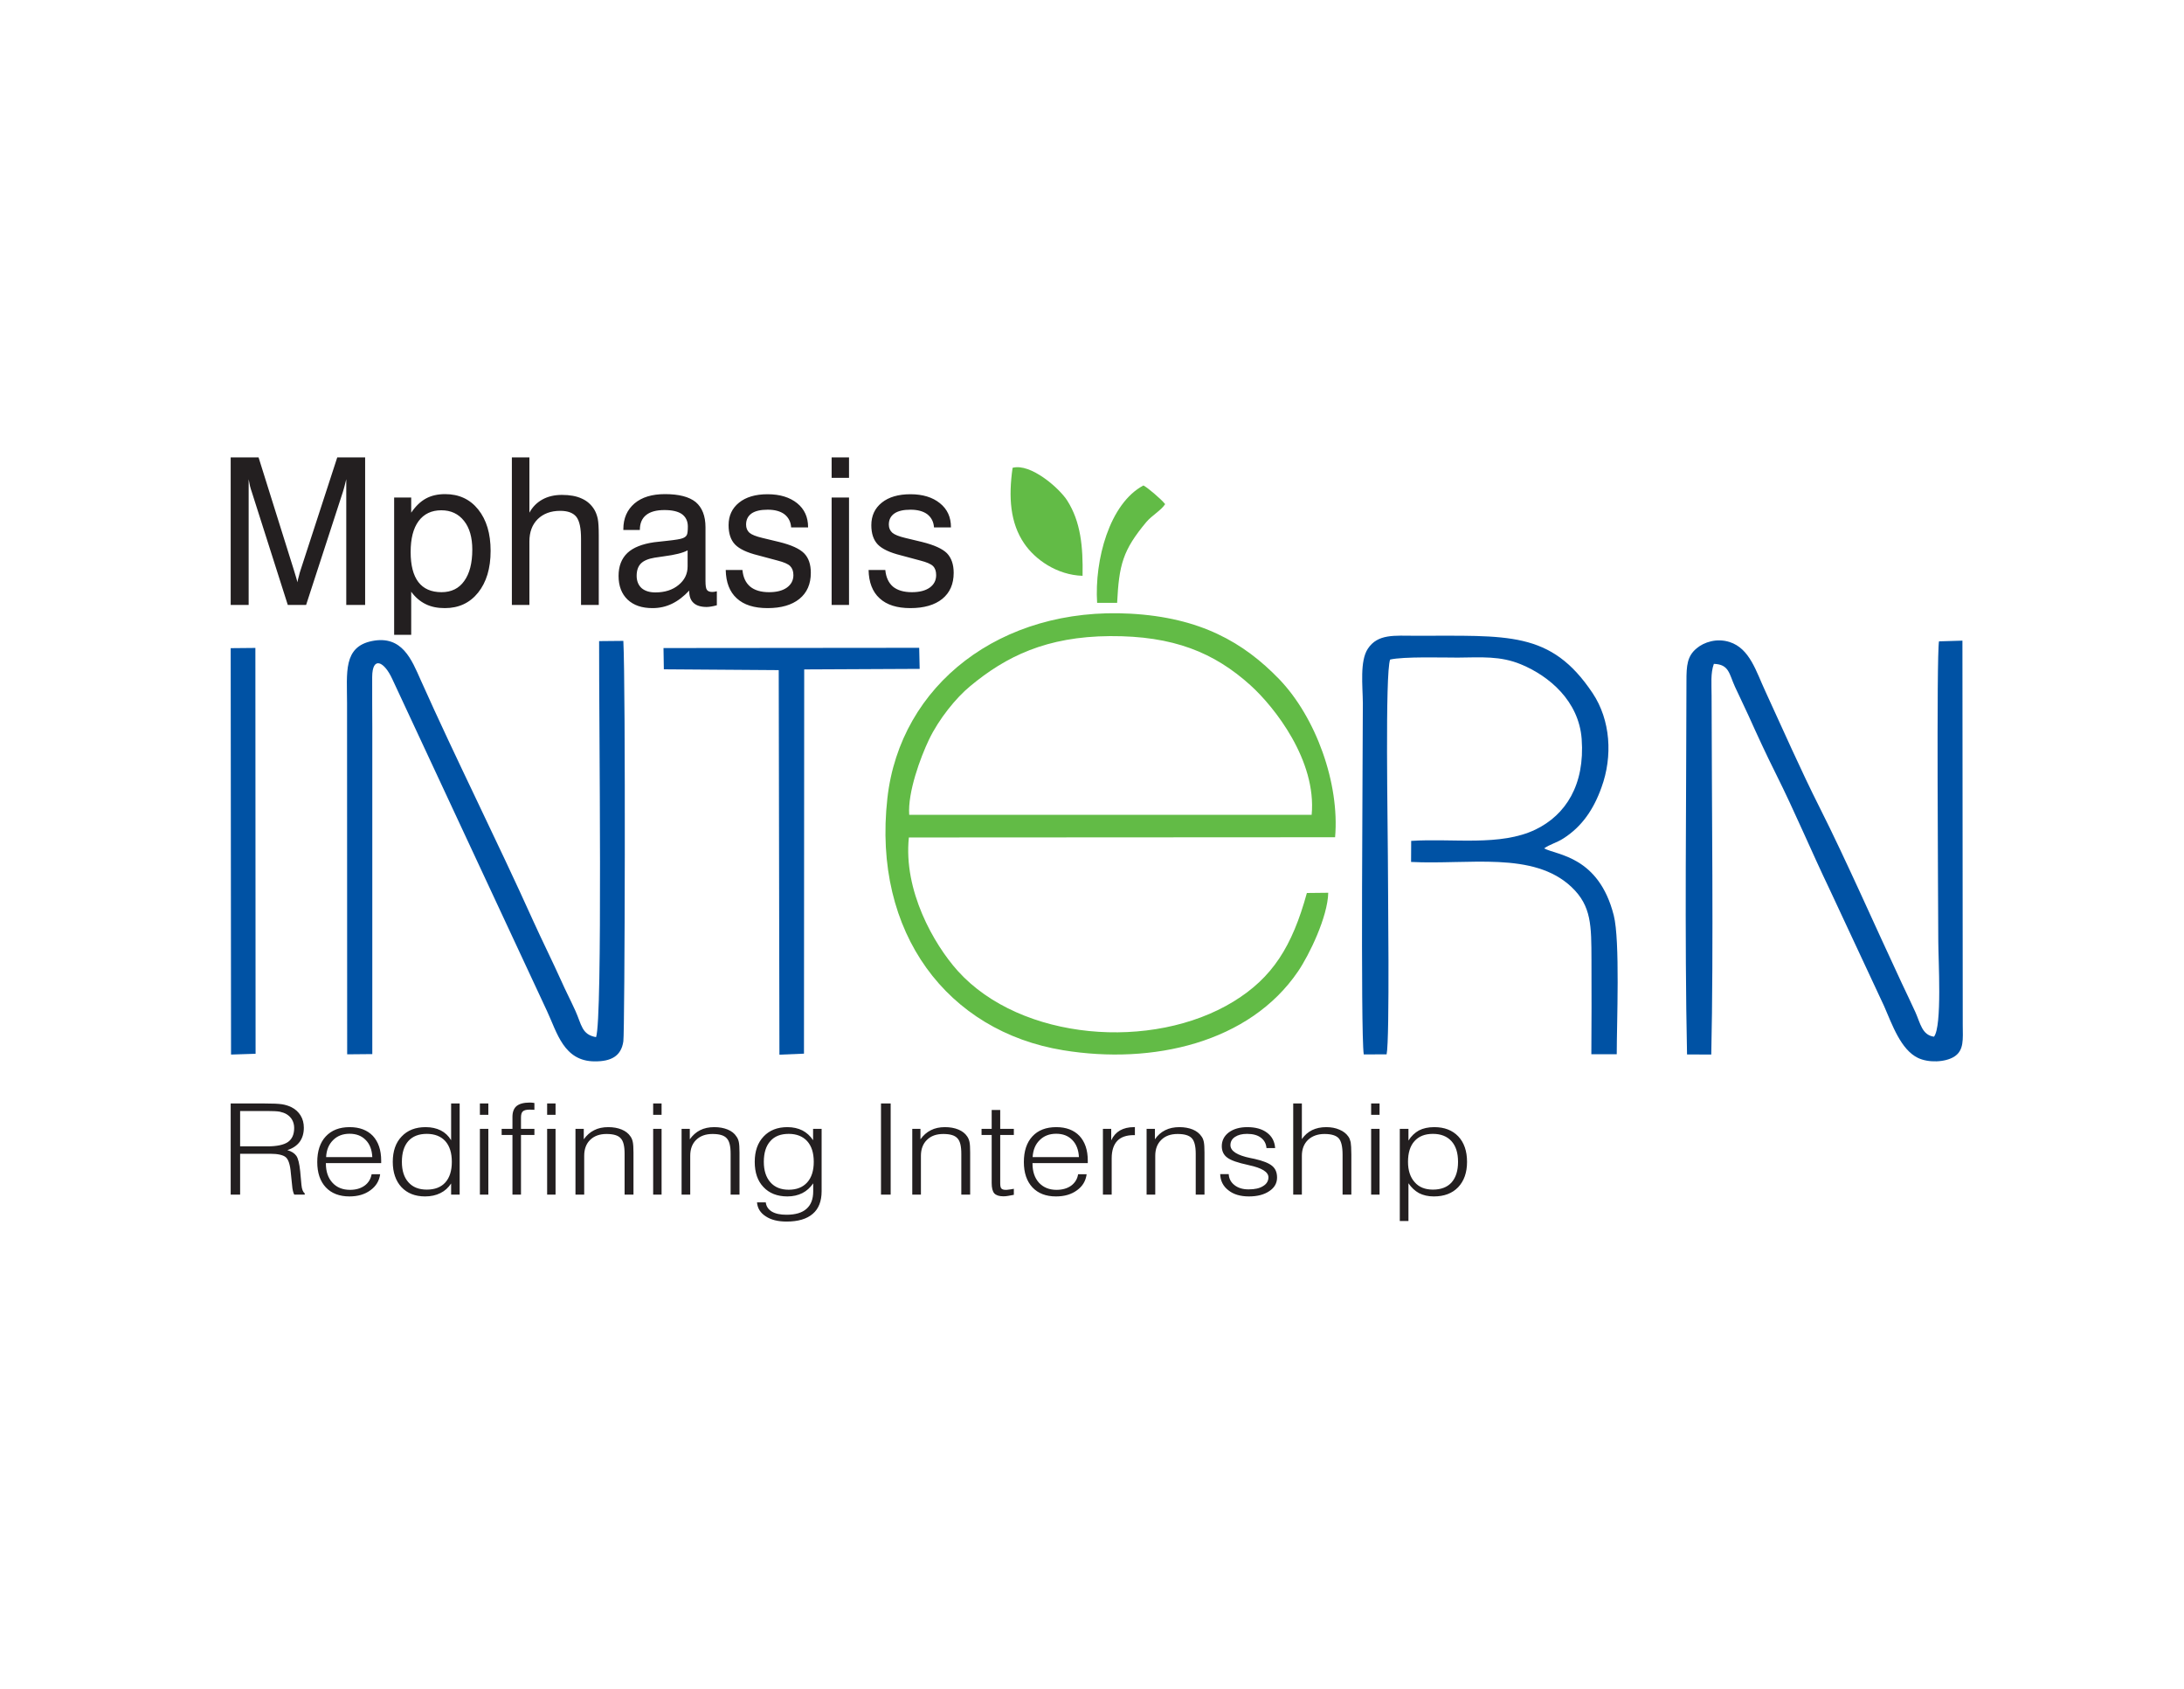 <?xml version="1.0" encoding="UTF-8"?>
<svg xmlns="http://www.w3.org/2000/svg" xmlns:xlink="http://www.w3.org/1999/xlink" width="75pt" height="58pt" viewBox="0 0 75 58" version="1.1">
<g id="surface1">
<path style=" stroke:none;fill-rule:evenodd;fill:rgb(38.399%,73.299%,27.499%);fill-opacity:1;" d="M 45.043 27.977 L 31.223 27.977 C 31.168 27.195 31.613 26 31.898 25.402 C 32.238 24.688 32.832 23.957 33.316 23.559 C 34.547 22.535 35.938 21.855 38.117 21.84 C 40.297 21.828 41.695 22.402 42.945 23.531 C 43.762 24.27 45.219 26.109 45.043 27.977 Z M 45.613 30.652 L 44.879 30.66 C 44.371 32.508 43.691 33.57 42.359 34.387 C 39.582 36.086 35.059 35.738 32.891 33.336 C 32.059 32.41 31.02 30.57 31.211 28.754 L 45.848 28.746 C 46.008 26.902 45.191 24.629 43.926 23.316 C 42.707 22.055 41.223 21.203 38.82 21.07 C 34.375 20.824 30.91 23.504 30.473 27.41 C 29.953 32.051 32.555 35.414 36.512 36.059 C 39.582 36.562 42.91 35.805 44.578 33.348 C 44.961 32.785 45.594 31.48 45.613 30.652 "/>
<path style=" stroke:none;fill-rule:evenodd;fill:rgb(0%,32.199%,64.299%);fill-opacity:1;" d="M 58.777 23.891 C 58.777 23.484 58.738 23.117 58.855 22.793 C 59.383 22.809 59.379 23.141 59.578 23.574 C 59.73 23.91 59.887 24.219 60.047 24.574 C 60.348 25.242 60.648 25.895 60.988 26.574 C 61.633 27.863 62.199 29.219 62.832 30.539 L 64.703 34.547 C 64.984 35.195 65.277 36.035 65.859 36.32 C 66.219 36.496 66.797 36.477 67.113 36.277 C 67.449 36.059 67.406 35.684 67.402 35.195 L 67.391 21.996 L 66.586 22.02 C 66.496 22.523 66.559 31.039 66.562 32.32 C 66.562 32.938 66.699 35.242 66.414 35.594 C 66.004 35.539 65.945 35.129 65.777 34.754 C 65.613 34.395 65.465 34.09 65.305 33.75 C 64.414 31.848 63.391 29.516 62.496 27.742 C 61.832 26.426 61.234 25.059 60.625 23.738 C 60.305 23.051 60.09 22.266 59.395 22.043 C 58.953 21.902 58.516 22.047 58.266 22.258 C 57.938 22.527 57.914 22.852 57.914 23.379 C 57.91 27.496 57.848 32.148 57.934 36.203 L 58.766 36.207 C 58.848 32.57 58.781 27.594 58.777 23.891 "/>
<path style=" stroke:none;fill-rule:evenodd;fill:rgb(0%,32.199%,64.299%);fill-opacity:1;" d="M 12.785 24.977 C 12.785 24.398 12.777 23.82 12.781 23.246 C 12.785 22.508 13.195 22.711 13.469 23.309 L 18.789 34.723 C 19.129 35.449 19.359 36.438 20.422 36.441 C 20.98 36.445 21.332 36.266 21.406 35.754 C 21.457 35.418 21.488 23.562 21.406 22.004 L 20.574 22.012 C 20.566 24.766 20.699 34.977 20.469 35.609 C 19.973 35.523 19.973 35.176 19.762 34.711 C 19.598 34.348 19.422 34.012 19.27 33.668 C 18.961 32.984 18.609 32.277 18.312 31.621 C 17.055 28.832 15.672 26.09 14.449 23.352 C 14.137 22.652 13.812 21.805 12.781 22.008 C 11.777 22.207 11.918 23.098 11.918 24.145 L 11.922 36.199 L 12.785 36.191 L 12.785 24.977 "/>
<path style=" stroke:none;fill-rule:evenodd;fill:rgb(0%,32.199%,64.299%);fill-opacity:1;" d="M 47.617 36.199 C 47.73 35.676 47.66 30.375 47.66 29.383 C 47.66 28.426 47.559 23.109 47.738 22.645 C 48.199 22.539 49.516 22.578 50.062 22.578 C 50.875 22.57 51.523 22.516 52.23 22.809 C 53.203 23.211 54.219 24.07 54.316 25.375 C 54.43 26.949 53.766 27.98 52.734 28.48 C 51.523 29.066 49.898 28.777 48.461 28.871 L 48.457 29.594 C 50.438 29.695 52.66 29.215 53.969 30.457 C 54.656 31.109 54.648 31.781 54.652 32.961 C 54.656 34.035 54.656 35.113 54.648 36.195 L 55.52 36.195 C 55.52 35.121 55.637 32.293 55.418 31.43 C 54.902 29.391 53.461 29.363 53.027 29.129 C 53.203 28.996 53.461 28.934 53.684 28.789 C 54.324 28.383 54.727 27.789 54.996 27.035 C 55.387 25.965 55.309 24.723 54.691 23.797 C 53.25 21.641 51.773 21.836 48.594 21.828 C 47.891 21.828 47.316 21.754 46.973 22.273 C 46.691 22.699 46.797 23.551 46.801 24.145 C 46.801 25.789 46.719 35.445 46.832 36.203 L 47.617 36.199 "/>
<path style=" stroke:none;fill-rule:evenodd;fill:rgb(0%,32.199%,64.299%);fill-opacity:1;" d="M 22.797 22.98 L 26.742 23.008 L 26.766 36.211 L 27.609 36.176 L 27.617 22.984 L 31.582 22.965 L 31.566 22.242 L 22.785 22.25 L 22.797 22.98 "/>
<path style=" stroke:none;fill-rule:evenodd;fill:rgb(0%,32.199%,64.299%);fill-opacity:1;" d="M 7.934 36.207 L 8.777 36.18 L 8.77 22.246 L 7.922 22.254 L 7.934 36.207 "/>
<path style=" stroke:none;fill-rule:evenodd;fill:rgb(38.399%,73.299%,27.499%);fill-opacity:1;" d="M 37.176 19.77 C 37.195 18.77 37.113 17.914 36.648 17.184 C 36.375 16.758 35.391 15.895 34.773 16.062 C 34.629 17.066 34.688 17.953 35.172 18.66 C 35.547 19.211 36.293 19.742 37.176 19.77 "/>
<path style=" stroke:none;fill-rule:evenodd;fill:rgb(38.399%,73.299%,27.499%);fill-opacity:1;" d="M 37.676 20.699 L 38.363 20.699 C 38.43 19.387 38.555 18.895 39.367 17.922 C 39.559 17.695 39.871 17.527 40.012 17.309 C 39.875 17.133 39.387 16.723 39.266 16.668 C 38.102 17.285 37.582 19.223 37.676 20.699 "/>
<path style=" stroke:none;fill-rule:nonzero;fill:rgb(13.699%,12.199%,12.5%);fill-opacity:1;" d="M 8.539 16.453 L 8.539 20.77 L 7.922 20.77 L 7.922 15.703 L 8.879 15.703 L 10.094 19.578 C 10.129 19.688 10.156 19.773 10.172 19.836 C 10.191 19.895 10.203 19.949 10.211 19.992 C 10.23 19.91 10.246 19.832 10.266 19.77 C 10.281 19.699 10.301 19.637 10.32 19.578 L 11.582 15.703 L 12.539 15.703 L 12.539 20.77 L 11.891 20.77 L 11.891 16.453 C 11.875 16.527 11.855 16.598 11.836 16.672 C 11.816 16.746 11.797 16.824 11.773 16.895 L 10.512 20.77 L 9.883 20.77 L 8.648 16.895 C 8.625 16.832 8.605 16.762 8.586 16.691 C 8.57 16.617 8.555 16.535 8.539 16.453 Z M 14.102 18.953 C 14.102 19.41 14.191 19.754 14.367 19.984 C 14.543 20.215 14.809 20.332 15.164 20.332 C 15.5 20.332 15.762 20.203 15.941 19.949 C 16.125 19.695 16.219 19.336 16.219 18.871 C 16.219 18.453 16.125 18.121 15.934 17.883 C 15.742 17.641 15.484 17.52 15.156 17.52 C 14.816 17.52 14.559 17.645 14.375 17.891 C 14.191 18.141 14.102 18.492 14.102 18.953 Z M 13.535 21.797 L 13.535 17.082 L 14.121 17.082 L 14.121 17.602 C 14.27 17.383 14.438 17.219 14.625 17.117 C 14.809 17.016 15.031 16.965 15.285 16.965 C 15.762 16.965 16.141 17.141 16.422 17.492 C 16.707 17.848 16.848 18.32 16.848 18.914 C 16.848 19.516 16.703 19.992 16.418 20.348 C 16.133 20.703 15.75 20.879 15.277 20.879 C 15.027 20.879 14.805 20.836 14.617 20.742 C 14.426 20.648 14.262 20.508 14.121 20.316 L 14.121 21.797 Z M 19.953 20.77 L 19.953 18.5 C 19.953 18.137 19.902 17.887 19.793 17.746 C 19.684 17.609 19.5 17.539 19.238 17.539 C 18.914 17.539 18.656 17.637 18.465 17.824 C 18.273 18.016 18.18 18.27 18.18 18.59 L 18.18 20.77 L 17.578 20.77 L 17.578 15.703 L 18.18 15.703 L 18.18 17.602 C 18.289 17.402 18.438 17.254 18.629 17.148 C 18.82 17.043 19.043 16.992 19.297 16.992 C 19.566 16.992 19.793 17.031 19.977 17.117 C 20.164 17.199 20.305 17.328 20.406 17.492 C 20.461 17.582 20.5 17.688 20.527 17.809 C 20.551 17.93 20.562 18.117 20.562 18.379 L 20.562 20.77 Z M 23.668 20.277 C 23.48 20.477 23.285 20.629 23.074 20.73 C 22.863 20.832 22.641 20.879 22.406 20.879 C 22.039 20.879 21.758 20.781 21.551 20.586 C 21.348 20.391 21.242 20.121 21.242 19.773 C 21.242 19.441 21.344 19.176 21.547 18.984 C 21.746 18.797 22.055 18.676 22.465 18.617 C 22.57 18.605 22.711 18.59 22.891 18.57 C 23.191 18.539 23.379 18.508 23.449 18.477 C 23.52 18.449 23.562 18.414 23.586 18.367 C 23.609 18.324 23.621 18.227 23.621 18.078 C 23.621 17.891 23.551 17.75 23.418 17.652 C 23.285 17.559 23.086 17.512 22.816 17.512 C 22.539 17.512 22.328 17.57 22.188 17.684 C 22.043 17.801 21.973 17.969 21.973 18.195 L 21.406 18.195 L 21.406 18.168 C 21.406 17.797 21.535 17.504 21.789 17.285 C 22.043 17.07 22.391 16.965 22.836 16.965 C 23.312 16.965 23.664 17.055 23.891 17.238 C 24.113 17.426 24.227 17.715 24.227 18.105 L 24.227 19.949 C 24.227 20.105 24.242 20.211 24.277 20.254 C 24.312 20.301 24.371 20.324 24.457 20.324 C 24.477 20.324 24.496 20.324 24.523 20.32 C 24.551 20.316 24.582 20.309 24.617 20.301 L 24.617 20.781 C 24.543 20.801 24.48 20.816 24.426 20.824 C 24.371 20.832 24.32 20.84 24.27 20.84 C 24.07 20.84 23.918 20.793 23.82 20.703 C 23.719 20.613 23.668 20.477 23.668 20.297 Z M 23.613 18.895 C 23.453 18.984 23.18 19.051 22.789 19.102 C 22.652 19.121 22.547 19.137 22.477 19.148 C 22.262 19.184 22.105 19.25 22.008 19.348 C 21.914 19.445 21.863 19.582 21.863 19.77 C 21.863 19.949 21.922 20.09 22.031 20.191 C 22.145 20.289 22.301 20.34 22.508 20.34 C 22.832 20.34 23.098 20.254 23.301 20.086 C 23.508 19.918 23.613 19.707 23.613 19.445 Z M 24.922 19.57 L 25.496 19.57 C 25.52 19.82 25.605 20.008 25.762 20.141 C 25.914 20.266 26.129 20.332 26.41 20.332 C 26.668 20.332 26.871 20.281 27.02 20.176 C 27.168 20.07 27.246 19.926 27.246 19.746 C 27.246 19.609 27.207 19.508 27.133 19.434 C 27.062 19.363 26.918 19.301 26.703 19.246 L 26.031 19.066 C 25.652 18.973 25.391 18.848 25.242 18.695 C 25.094 18.539 25.02 18.32 25.02 18.031 C 25.02 17.707 25.141 17.449 25.379 17.258 C 25.617 17.066 25.945 16.969 26.359 16.969 C 26.785 16.969 27.121 17.074 27.375 17.277 C 27.625 17.48 27.75 17.754 27.75 18.098 L 27.75 18.109 L 27.168 18.109 C 27.156 17.918 27.078 17.766 26.938 17.656 C 26.797 17.551 26.605 17.5 26.363 17.5 C 26.117 17.5 25.934 17.543 25.809 17.629 C 25.684 17.719 25.621 17.844 25.621 18.012 C 25.621 18.129 25.66 18.223 25.738 18.293 C 25.816 18.359 25.965 18.418 26.18 18.469 L 26.762 18.609 C 27.176 18.711 27.457 18.84 27.613 18.996 C 27.77 19.156 27.844 19.379 27.844 19.668 C 27.844 20.051 27.715 20.348 27.453 20.562 C 27.191 20.773 26.828 20.879 26.359 20.879 C 25.898 20.879 25.547 20.77 25.301 20.543 C 25.055 20.32 24.93 19.992 24.922 19.57 Z M 28.559 16.406 L 28.559 15.703 L 29.156 15.703 L 29.156 16.406 Z M 28.559 20.77 L 28.559 17.082 L 29.156 17.082 L 29.156 20.77 Z M 29.828 19.57 L 30.402 19.57 C 30.426 19.82 30.512 20.008 30.664 20.141 C 30.816 20.266 31.031 20.332 31.312 20.332 C 31.574 20.332 31.777 20.281 31.926 20.176 C 32.074 20.07 32.148 19.926 32.148 19.746 C 32.148 19.609 32.113 19.508 32.039 19.434 C 31.965 19.363 31.82 19.301 31.605 19.246 L 30.934 19.066 C 30.559 18.973 30.293 18.848 30.145 18.695 C 29.996 18.539 29.922 18.32 29.922 18.031 C 29.922 17.707 30.043 17.449 30.281 17.258 C 30.52 17.066 30.848 16.969 31.266 16.969 C 31.688 16.969 32.027 17.074 32.277 17.277 C 32.531 17.48 32.656 17.754 32.656 18.098 L 32.656 18.109 L 32.074 18.109 C 32.062 17.918 31.984 17.766 31.844 17.656 C 31.703 17.551 31.508 17.5 31.266 17.5 C 31.023 17.5 30.84 17.543 30.715 17.629 C 30.586 17.719 30.523 17.844 30.523 18.012 C 30.523 18.129 30.566 18.223 30.645 18.293 C 30.723 18.359 30.871 18.418 31.086 18.469 L 31.668 18.609 C 32.078 18.711 32.363 18.84 32.52 18.996 C 32.672 19.156 32.75 19.379 32.75 19.668 C 32.75 20.051 32.621 20.348 32.359 20.562 C 32.098 20.773 31.73 20.879 31.262 20.879 C 30.805 20.879 30.453 20.77 30.207 20.543 C 29.961 20.32 29.836 19.992 29.828 19.57 "/>
<path style=" stroke:none;fill-rule:nonzero;fill:rgb(13.699%,12.199%,12.5%);fill-opacity:1;" d="M 8.246 39.359 L 9.18 39.359 C 9.508 39.359 9.742 39.309 9.887 39.211 C 10.031 39.109 10.102 38.949 10.102 38.727 C 10.102 38.625 10.078 38.531 10.035 38.453 C 9.988 38.367 9.922 38.305 9.84 38.254 C 9.773 38.215 9.695 38.188 9.605 38.168 C 9.516 38.152 9.367 38.145 9.16 38.145 L 8.246 38.145 Z M 7.922 41.016 L 7.922 37.887 L 9.094 37.887 C 9.367 37.887 9.562 37.895 9.688 37.914 C 9.809 37.934 9.914 37.969 10.004 38.012 C 10.145 38.082 10.25 38.18 10.324 38.301 C 10.398 38.422 10.434 38.562 10.434 38.719 C 10.434 38.91 10.387 39.074 10.289 39.207 C 10.191 39.336 10.051 39.43 9.867 39.488 C 10.012 39.531 10.113 39.594 10.176 39.684 C 10.238 39.77 10.281 39.949 10.309 40.215 L 10.352 40.684 C 10.359 40.758 10.371 40.816 10.391 40.867 C 10.41 40.914 10.434 40.949 10.465 40.973 L 10.465 41.016 L 10.105 41.016 C 10.086 40.98 10.07 40.941 10.059 40.887 C 10.047 40.836 10.035 40.77 10.031 40.695 L 9.988 40.281 C 9.965 39.992 9.906 39.812 9.816 39.734 C 9.727 39.656 9.543 39.613 9.27 39.613 L 8.246 39.613 L 8.246 41.016 Z M 11.191 39.934 L 11.191 39.949 C 11.191 40.223 11.266 40.445 11.418 40.609 C 11.566 40.77 11.766 40.852 12.02 40.852 C 12.219 40.852 12.383 40.805 12.516 40.711 C 12.652 40.613 12.73 40.484 12.762 40.316 L 13.055 40.316 C 13.023 40.547 12.91 40.73 12.719 40.867 C 12.527 41.008 12.289 41.078 12 41.078 C 11.656 41.078 11.383 40.973 11.188 40.766 C 10.992 40.555 10.895 40.266 10.895 39.898 C 10.895 39.52 10.992 39.227 11.188 39.016 C 11.387 38.805 11.656 38.699 12.008 38.699 C 12.348 38.699 12.613 38.801 12.805 39 C 12.992 39.203 13.09 39.484 13.09 39.848 L 13.09 39.934 Z M 11.199 39.727 L 12.785 39.727 C 12.773 39.477 12.699 39.281 12.559 39.141 C 12.418 38.996 12.234 38.926 12.004 38.926 C 11.773 38.926 11.582 39 11.438 39.145 C 11.293 39.289 11.211 39.48 11.199 39.727 Z M 13.801 39.891 C 13.801 40.191 13.875 40.426 14.027 40.594 C 14.176 40.762 14.387 40.844 14.656 40.844 C 14.934 40.844 15.145 40.762 15.293 40.598 C 15.441 40.434 15.516 40.195 15.516 39.891 C 15.516 39.582 15.441 39.348 15.293 39.18 C 15.145 39.016 14.93 38.93 14.656 38.93 C 14.383 38.93 14.172 39.012 14.023 39.176 C 13.875 39.344 13.801 39.582 13.801 39.891 Z M 15.785 37.887 L 15.785 41.016 L 15.492 41.016 L 15.492 40.633 C 15.395 40.781 15.273 40.891 15.121 40.965 C 14.973 41.039 14.797 41.078 14.598 41.078 C 14.254 41.078 13.984 40.969 13.785 40.758 C 13.59 40.547 13.488 40.254 13.488 39.891 C 13.488 39.523 13.59 39.23 13.793 39.02 C 13.996 38.805 14.27 38.699 14.617 38.699 C 14.816 38.699 14.988 38.738 15.137 38.812 C 15.285 38.887 15.402 39 15.492 39.148 L 15.492 37.887 Z M 16.48 38.277 L 16.48 37.887 L 16.77 37.887 L 16.77 38.277 Z M 16.48 41.016 L 16.48 38.758 L 16.77 38.758 L 16.77 41.016 Z M 17.598 41.016 L 17.598 38.969 L 17.227 38.969 L 17.227 38.758 L 17.598 38.758 L 17.598 38.344 C 17.598 38.176 17.648 38.051 17.742 37.973 C 17.84 37.895 17.988 37.855 18.199 37.855 C 18.223 37.855 18.246 37.855 18.27 37.859 C 18.293 37.859 18.32 37.867 18.352 37.871 L 18.352 38.105 C 18.344 38.105 18.332 38.105 18.32 38.102 C 18.258 38.098 18.215 38.098 18.188 38.098 C 18.078 38.098 18 38.117 17.957 38.156 C 17.91 38.195 17.891 38.27 17.891 38.371 L 17.891 38.758 L 18.352 38.758 L 18.352 38.969 L 17.891 38.969 L 17.891 41.016 Z M 18.789 38.277 L 18.789 37.887 L 19.078 37.887 L 19.078 38.277 Z M 18.789 41.016 L 18.789 38.758 L 19.078 38.758 L 19.078 41.016 Z M 19.762 41.016 L 19.762 38.758 L 20.047 38.758 L 20.047 39.117 C 20.145 38.98 20.262 38.875 20.402 38.805 C 20.539 38.734 20.703 38.699 20.887 38.699 C 21.062 38.699 21.215 38.727 21.348 38.781 C 21.48 38.836 21.582 38.914 21.652 39.02 C 21.688 39.07 21.715 39.133 21.73 39.207 C 21.746 39.281 21.754 39.406 21.754 39.574 L 21.754 41.016 L 21.449 41.016 L 21.449 39.613 C 21.449 39.348 21.406 39.172 21.312 39.078 C 21.223 38.98 21.059 38.934 20.828 38.934 C 20.594 38.934 20.406 39 20.266 39.137 C 20.129 39.27 20.062 39.453 20.062 39.684 L 20.062 41.016 Z M 22.43 38.277 L 22.43 37.887 L 22.719 37.887 L 22.719 38.277 Z M 22.43 41.016 L 22.43 38.758 L 22.719 38.758 L 22.719 41.016 Z M 23.406 41.016 L 23.406 38.758 L 23.688 38.758 L 23.688 39.117 C 23.785 38.98 23.902 38.875 24.039 38.805 C 24.18 38.734 24.344 38.699 24.527 38.699 C 24.703 38.699 24.855 38.727 24.988 38.781 C 25.121 38.836 25.223 38.914 25.289 39.02 C 25.328 39.07 25.355 39.133 25.371 39.207 C 25.387 39.281 25.395 39.406 25.395 39.574 L 25.395 41.016 L 25.09 41.016 L 25.09 39.613 C 25.09 39.348 25.047 39.172 24.953 39.078 C 24.863 38.98 24.703 38.934 24.469 38.934 C 24.234 38.934 24.047 39 23.906 39.137 C 23.77 39.27 23.703 39.453 23.703 39.684 L 23.703 41.016 Z M 26.23 39.891 C 26.23 40.188 26.305 40.422 26.457 40.594 C 26.609 40.766 26.82 40.848 27.086 40.848 C 27.355 40.848 27.566 40.766 27.719 40.598 C 27.871 40.43 27.945 40.191 27.945 39.891 C 27.945 39.586 27.871 39.348 27.719 39.18 C 27.57 39.016 27.355 38.93 27.086 38.93 C 26.809 38.93 26.598 39.012 26.453 39.18 C 26.305 39.344 26.23 39.582 26.23 39.891 Z M 28.215 38.758 L 28.215 40.898 C 28.215 41.242 28.113 41.504 27.91 41.676 C 27.707 41.852 27.406 41.941 27.012 41.941 C 26.719 41.941 26.477 41.883 26.297 41.762 C 26.113 41.645 26.012 41.484 25.996 41.281 L 26.297 41.281 C 26.312 41.418 26.383 41.523 26.504 41.598 C 26.629 41.672 26.793 41.707 27.008 41.707 C 27.312 41.707 27.543 41.641 27.695 41.504 C 27.848 41.371 27.926 41.172 27.926 40.906 L 27.926 40.629 C 27.824 40.777 27.699 40.891 27.551 40.965 C 27.402 41.039 27.234 41.078 27.039 41.078 C 26.691 41.078 26.418 40.969 26.219 40.758 C 26.016 40.547 25.918 40.258 25.918 39.891 C 25.918 39.523 26.02 39.234 26.223 39.02 C 26.426 38.805 26.699 38.699 27.039 38.699 C 27.234 38.699 27.406 38.738 27.555 38.812 C 27.699 38.887 27.824 39 27.922 39.148 L 27.922 38.758 Z M 30.254 41.016 L 30.254 37.887 L 30.586 37.887 L 30.586 41.016 Z M 31.328 41.016 L 31.328 38.758 L 31.609 38.758 L 31.609 39.117 C 31.707 38.98 31.824 38.875 31.965 38.805 C 32.102 38.734 32.266 38.699 32.449 38.699 C 32.625 38.699 32.777 38.727 32.91 38.781 C 33.043 38.836 33.145 38.914 33.215 39.02 C 33.25 39.07 33.277 39.133 33.293 39.207 C 33.309 39.281 33.316 39.406 33.316 39.574 L 33.316 41.016 L 33.012 41.016 L 33.012 39.613 C 33.012 39.348 32.969 39.172 32.875 39.078 C 32.785 38.98 32.625 38.934 32.395 38.934 C 32.156 38.934 31.969 39 31.832 39.137 C 31.695 39.27 31.625 39.453 31.625 39.684 L 31.625 41.016 Z M 34.348 38.109 L 34.348 38.758 L 34.816 38.758 L 34.816 38.969 L 34.348 38.969 L 34.348 40.617 C 34.348 40.711 34.359 40.777 34.387 40.805 C 34.414 40.836 34.465 40.852 34.531 40.852 C 34.562 40.852 34.598 40.852 34.637 40.844 C 34.676 40.84 34.734 40.832 34.816 40.816 L 34.816 41.023 C 34.746 41.039 34.68 41.051 34.621 41.059 C 34.562 41.07 34.508 41.074 34.457 41.074 C 34.309 41.074 34.207 41.039 34.145 40.973 C 34.086 40.906 34.055 40.789 34.055 40.617 L 34.055 38.969 L 33.707 38.969 L 33.707 38.758 L 34.055 38.758 L 34.055 38.109 Z M 35.457 39.934 L 35.457 39.949 C 35.457 40.223 35.531 40.445 35.68 40.609 C 35.832 40.77 36.031 40.852 36.281 40.852 C 36.48 40.852 36.648 40.805 36.781 40.711 C 36.914 40.613 36.996 40.484 37.023 40.316 L 37.316 40.316 C 37.285 40.547 37.176 40.73 36.984 40.867 C 36.793 41.008 36.555 41.078 36.262 41.078 C 35.918 41.078 35.648 40.973 35.453 40.766 C 35.258 40.555 35.16 40.266 35.16 39.898 C 35.16 39.52 35.258 39.227 35.453 39.016 C 35.648 38.805 35.922 38.699 36.273 38.699 C 36.613 38.699 36.879 38.801 37.07 39 C 37.258 39.203 37.355 39.484 37.355 39.848 L 37.355 39.934 Z M 35.461 39.727 L 37.051 39.727 C 37.039 39.477 36.961 39.281 36.824 39.141 C 36.684 38.996 36.5 38.926 36.27 38.926 C 36.035 38.926 35.848 39 35.703 39.145 C 35.555 39.289 35.477 39.48 35.461 39.727 Z M 37.875 41.016 L 37.875 38.758 L 38.16 38.758 L 38.16 39.152 C 38.23 39 38.332 38.887 38.461 38.812 C 38.594 38.738 38.75 38.699 38.941 38.699 L 38.973 38.699 L 38.973 38.973 L 38.938 38.973 C 38.684 38.973 38.492 39.039 38.367 39.172 C 38.242 39.305 38.176 39.504 38.176 39.77 L 38.176 41.016 Z M 39.375 41.016 L 39.375 38.758 L 39.66 38.758 L 39.66 39.117 C 39.754 38.98 39.871 38.875 40.012 38.805 C 40.152 38.734 40.316 38.699 40.5 38.699 C 40.672 38.699 40.828 38.727 40.961 38.781 C 41.09 38.836 41.191 38.914 41.262 39.02 C 41.301 39.07 41.324 39.133 41.34 39.207 C 41.355 39.281 41.363 39.406 41.363 39.574 L 41.363 41.016 L 41.062 41.016 L 41.062 39.613 C 41.062 39.348 41.016 39.172 40.926 39.078 C 40.832 38.98 40.672 38.934 40.441 38.934 C 40.203 38.934 40.016 39 39.879 39.137 C 39.742 39.27 39.672 39.453 39.672 39.684 L 39.672 41.016 Z M 41.902 40.312 L 42.195 40.312 C 42.203 40.469 42.27 40.594 42.395 40.691 C 42.52 40.789 42.68 40.836 42.875 40.836 C 43.09 40.836 43.254 40.801 43.375 40.723 C 43.496 40.652 43.559 40.547 43.559 40.422 C 43.559 40.238 43.332 40.098 42.883 40.004 C 42.879 40 42.871 40 42.871 40 C 42.508 39.922 42.266 39.84 42.141 39.742 C 42.02 39.652 41.957 39.52 41.957 39.352 C 41.957 39.16 42.039 39 42.199 38.879 C 42.359 38.762 42.57 38.699 42.832 38.699 C 43.113 38.699 43.344 38.762 43.512 38.891 C 43.68 39.016 43.773 39.191 43.789 39.418 L 43.492 39.418 C 43.48 39.266 43.414 39.145 43.297 39.059 C 43.184 38.973 43.027 38.93 42.824 38.93 C 42.652 38.93 42.516 38.965 42.41 39.035 C 42.305 39.105 42.254 39.199 42.254 39.316 C 42.254 39.52 42.484 39.668 42.949 39.762 C 43.008 39.777 43.055 39.785 43.082 39.789 C 43.371 39.855 43.574 39.934 43.688 40.031 C 43.801 40.125 43.855 40.258 43.855 40.43 C 43.855 40.617 43.77 40.777 43.59 40.895 C 43.414 41.016 43.18 41.078 42.891 41.078 C 42.594 41.078 42.359 41.008 42.184 40.867 C 42.004 40.73 41.91 40.543 41.902 40.312 Z M 44.41 41.016 L 44.41 37.887 L 44.707 37.887 L 44.707 39.109 C 44.801 38.973 44.918 38.871 45.059 38.801 C 45.199 38.734 45.359 38.699 45.543 38.699 C 45.711 38.699 45.863 38.727 45.996 38.785 C 46.129 38.84 46.23 38.918 46.301 39.02 C 46.34 39.07 46.363 39.137 46.383 39.215 C 46.395 39.293 46.406 39.434 46.406 39.641 L 46.406 41.016 L 46.105 41.016 L 46.105 39.645 C 46.105 39.363 46.059 39.176 45.969 39.078 C 45.879 38.984 45.719 38.934 45.484 38.934 C 45.25 38.934 45.059 39.004 44.918 39.137 C 44.777 39.273 44.707 39.457 44.707 39.684 L 44.707 41.016 Z M 47.086 38.277 L 47.086 37.887 L 47.375 37.887 L 47.375 38.277 Z M 47.086 41.016 L 47.086 38.758 L 47.375 38.758 L 47.375 41.016 Z M 48.352 39.891 C 48.352 40.188 48.43 40.422 48.582 40.59 C 48.73 40.762 48.941 40.844 49.207 40.844 C 49.484 40.844 49.699 40.762 49.848 40.598 C 49.996 40.43 50.07 40.195 50.07 39.891 C 50.07 39.582 49.996 39.348 49.844 39.18 C 49.695 39.016 49.484 38.93 49.207 38.93 C 48.934 38.93 48.723 39.012 48.574 39.18 C 48.426 39.344 48.352 39.582 48.352 39.891 Z M 48.07 41.922 L 48.07 38.758 L 48.367 38.758 L 48.367 39.16 C 48.465 39.004 48.586 38.891 48.727 38.812 C 48.871 38.738 49.047 38.699 49.254 38.699 C 49.602 38.699 49.875 38.805 50.078 39.016 C 50.277 39.227 50.379 39.52 50.379 39.891 C 50.379 40.258 50.277 40.547 50.074 40.762 C 49.871 40.973 49.594 41.078 49.238 41.078 C 49.043 41.078 48.875 41.039 48.73 40.965 C 48.59 40.887 48.469 40.777 48.367 40.625 L 48.367 41.922 L 48.07 41.922 "/>
</g>
</svg>
